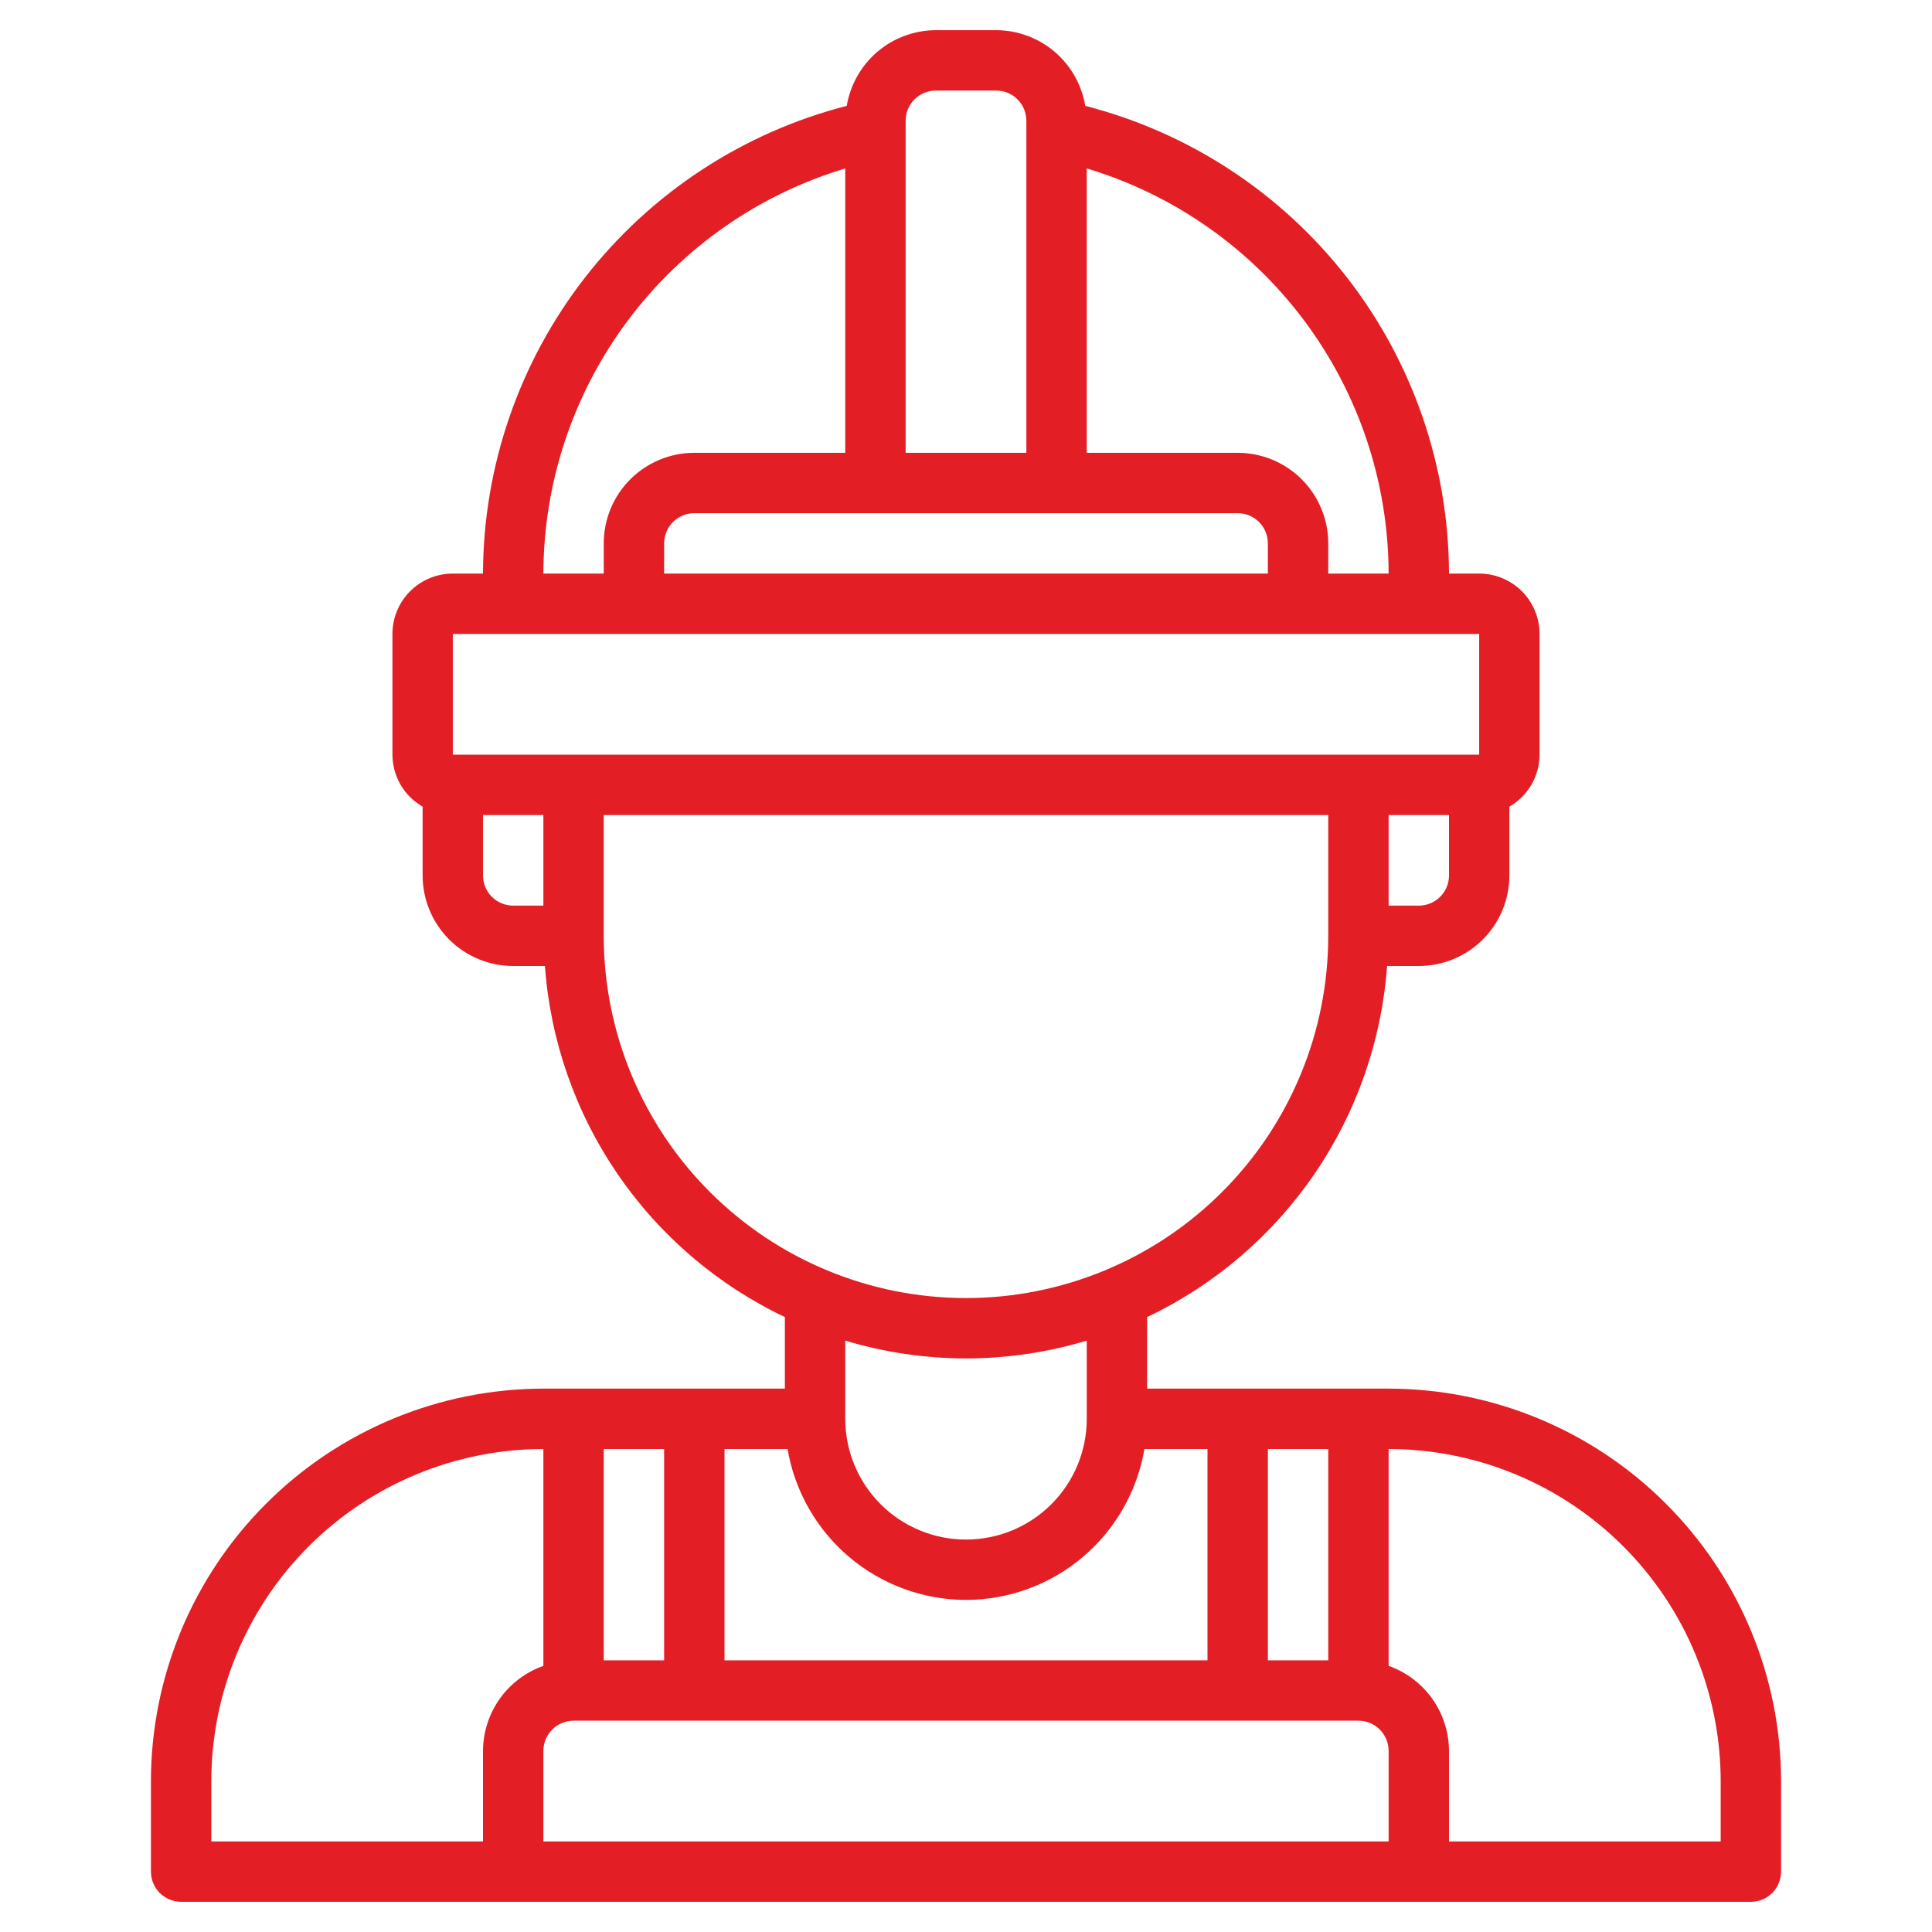 <svg width="40" height="40" viewBox="0 0 40 40" fill="none" xmlns="http://www.w3.org/2000/svg">
<path d="M28.75 28.75H23.75V27.269C25.147 26.604 26.342 25.582 27.215 24.305C28.088 23.028 28.606 21.543 28.718 20H29.375C29.872 20 30.349 19.802 30.701 19.451C31.052 19.099 31.25 18.622 31.25 18.125V16.701C31.439 16.592 31.597 16.436 31.706 16.247C31.816 16.058 31.874 15.843 31.875 15.625V13.125C31.875 12.793 31.743 12.476 31.509 12.241C31.274 12.007 30.956 11.875 30.625 11.875H30C29.994 9.655 29.252 7.499 27.889 5.747C26.526 3.995 24.619 2.744 22.469 2.192C22.396 1.756 22.171 1.358 21.834 1.071C21.496 0.785 21.068 0.626 20.625 0.625H19.375C18.932 0.626 18.504 0.785 18.166 1.071C17.829 1.358 17.604 1.756 17.531 2.192C15.381 2.744 13.474 3.995 12.111 5.747C10.748 7.499 10.006 9.655 10 11.875H9.375C9.043 11.875 8.726 12.007 8.491 12.241C8.257 12.476 8.125 12.793 8.125 13.125V15.625C8.126 15.843 8.184 16.058 8.293 16.247C8.403 16.436 8.561 16.592 8.75 16.701V18.125C8.75 18.622 8.948 19.099 9.299 19.451C9.651 19.802 10.128 20 10.625 20H11.282C11.394 21.543 11.912 23.028 12.785 24.305C13.658 25.582 14.853 26.604 16.25 27.269V28.75H11.25C9.096 28.753 7.031 29.609 5.508 31.133C3.984 32.656 3.127 34.721 3.125 36.875V38.75C3.125 38.916 3.191 39.075 3.308 39.192C3.425 39.309 3.584 39.375 3.75 39.375H36.25C36.416 39.375 36.575 39.309 36.692 39.192C36.809 39.075 36.875 38.916 36.875 38.75V36.875C36.873 34.721 36.016 32.656 34.492 31.133C32.969 29.609 30.904 28.753 28.75 28.75ZM20 33.125C20.885 33.123 21.742 32.809 22.418 32.237C23.093 31.665 23.546 30.873 23.694 30H25V34.375H15V30H16.306C16.454 30.873 16.907 31.665 17.582 32.237C18.258 32.809 19.115 33.123 20 33.125ZM13.75 34.375H12.5V30H13.75V34.375ZM11.875 35.625H28.125C28.291 35.625 28.45 35.691 28.567 35.808C28.684 35.925 28.75 36.084 28.75 36.25V38.125H11.25V36.25C11.25 36.084 11.316 35.925 11.433 35.808C11.55 35.691 11.709 35.625 11.875 35.625ZM27.5 34.375H26.25V30H27.5V34.375ZM29.375 18.75H28.75V16.875H30V18.125C30 18.291 29.934 18.45 29.817 18.567C29.7 18.684 29.541 18.75 29.375 18.75ZM28.75 11.875H27.5V11.25C27.5 10.753 27.302 10.276 26.951 9.924C26.599 9.573 26.122 9.375 25.625 9.375H22.5V3.487C24.304 4.03 25.885 5.138 27.011 6.649C28.136 8.159 28.746 9.991 28.75 11.875ZM25.625 10.625C25.791 10.625 25.95 10.691 26.067 10.808C26.184 10.925 26.25 11.084 26.25 11.25V11.875H13.75V11.25C13.75 11.084 13.816 10.925 13.933 10.808C14.05 10.691 14.209 10.625 14.375 10.625H25.625ZM19.375 1.875H20.625C20.791 1.875 20.95 1.941 21.067 2.058C21.184 2.175 21.25 2.334 21.25 2.5V9.375H18.75V2.5C18.75 2.334 18.816 2.175 18.933 2.058C19.05 1.941 19.209 1.875 19.375 1.875ZM17.5 3.487V9.375H14.375C13.878 9.375 13.401 9.573 13.049 9.924C12.697 10.276 12.5 10.753 12.5 11.25V11.875H11.25C11.254 9.991 11.864 8.159 12.989 6.649C14.115 5.138 15.696 4.03 17.5 3.487ZM9.375 13.125H30.625V15.625H9.375V13.125ZM10 18.125V16.875H11.25V18.75H10.625C10.459 18.75 10.3 18.684 10.183 18.567C10.066 18.45 10 18.291 10 18.125ZM12.5 19.375V16.875H27.5V19.375C27.5 21.364 26.71 23.272 25.303 24.678C23.897 26.085 21.989 26.875 20 26.875C18.011 26.875 16.103 26.085 14.697 24.678C13.29 23.272 12.5 21.364 12.5 19.375ZM20 28.125C20.847 28.124 21.689 28 22.5 27.756V29.375C22.5 30.038 22.237 30.674 21.768 31.143C21.299 31.612 20.663 31.875 20 31.875C19.337 31.875 18.701 31.612 18.232 31.143C17.763 30.674 17.5 30.038 17.5 29.375V27.756C18.311 28 19.153 28.124 20 28.125ZM4.375 36.875C4.377 35.052 5.102 33.305 6.391 32.016C7.68 30.727 9.427 30.002 11.25 30V34.49C10.886 34.619 10.57 34.857 10.346 35.172C10.123 35.487 10.002 35.864 10 36.25V38.125H4.375V36.875ZM35.625 38.125H30V36.25C29.998 35.864 29.877 35.487 29.654 35.172C29.43 34.857 29.114 34.619 28.75 34.49V30C30.573 30.002 32.32 30.727 33.609 32.016C34.898 33.305 35.623 35.052 35.625 36.875V38.125Z" fill="#E31E24"/>
</svg>
